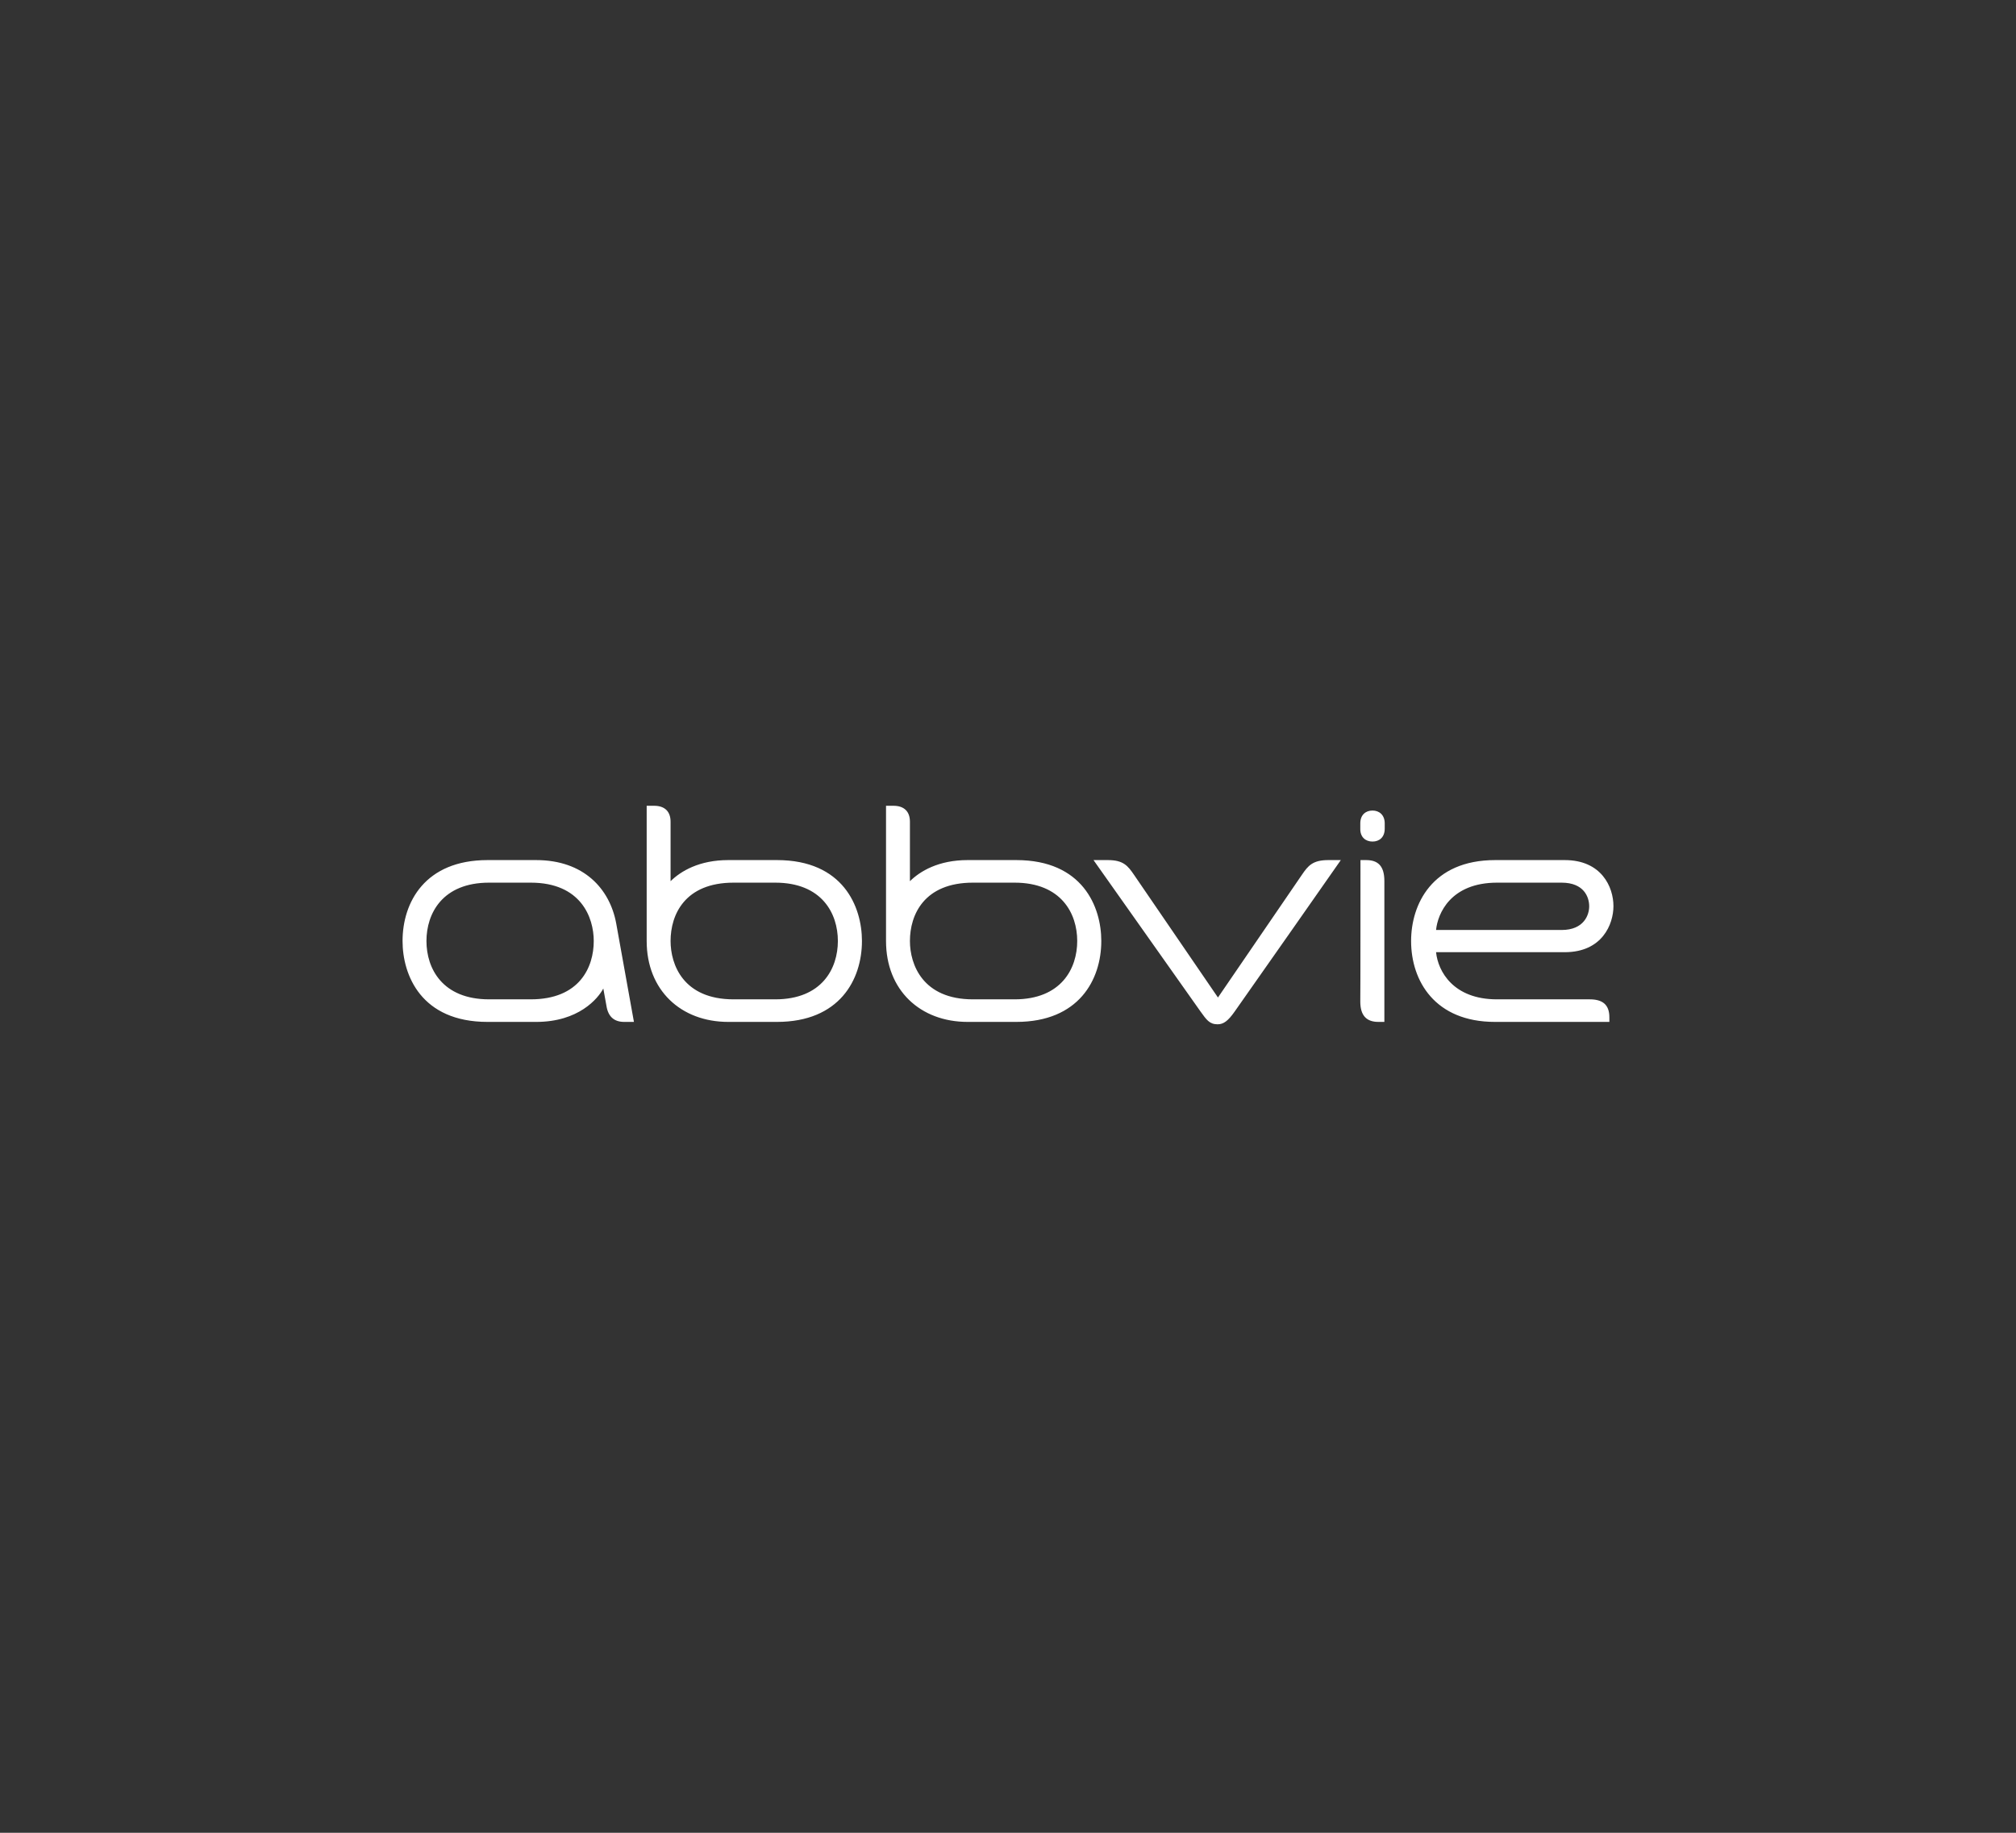<svg xmlns="http://www.w3.org/2000/svg" width="330" height="300" fill="none"><rect width="100%" height="100%" fill="#333333" stroke="none"/><path fill="#fff" d="M263.439 166.521c0-2.162-1.217-2.943-3.216-2.943h-15.185c-7.129 0-9.65-4.565-9.968-7.718h21.067c6.143 0 7.969-4.595 7.969-7.538 0-3.153-1.971-7.538-7.969-7.538h-11.389c-10.374 0-13.764 7.298-13.764 13.244 0 6.517 3.883 13.244 13.735 13.244h18.72v-.751Zm-18.372-22.043h10.548c3.652 0 4.521 2.342 4.521 3.874 0 1.352-.812 3.874-4.521 3.874H235.07c.26-2.673 2.376-7.748 9.997-7.748Zm-42.975 21.113c-1.072 1.531-1.825 2.072-2.782 2.072-1.333 0-1.825-.751-2.781-2.072-2.29-3.244-17.533-24.807-17.533-24.807h2.348c2.55 0 3.274.931 4.318 2.463.463.66 13.706 20.031 13.706 20.031s13.243-19.341 13.765-20.121c.985-1.442 1.739-2.373 4.289-2.373h2.057s-15.503 22.164-17.387 24.807Zm-99.917 1.681c-1.594 0-2.608-.81-2.898-2.582l-.521-2.884c-.87 1.652-4.057 5.466-10.983 5.466h-7.97c-10.837 0-13.909-7.628-13.909-13.244 0-6.337 3.68-13.244 13.91-13.244h7.969c7.766 0 12.055 4.685 13.098 10.391.869 4.775 2.898 16.097 2.898 16.097h-1.594Zm-15.3-22.794h-6.81c-7.65 0-10.259 5.045-10.259 9.55 0 4.505 2.608 9.55 10.259 9.55h6.81c7.998 0 10.316-5.255 10.316-9.55 0-3.844-2.087-9.55-10.317-9.55Zm137.791-6.727c1.131 0 2-.721 2-2.102v-.871c0-1.382-.898-2.103-2-2.103-1.101 0-1.999.691-1.999 2.103v.871c-.029 1.381.869 2.102 1.999 2.102Zm-1.97 3.033h.927c1.826 0 2.985.841 2.985 3.424v23.064h-.985c-2 0-2.956-1.111-2.956-3.333.029-.331.029-23.155.029-23.155Zm-112.929 3.454c1.681-1.652 4.695-3.454 9.447-3.454h7.969c10.838 0 13.91 7.628 13.91 13.244 0 6.337-3.68 13.244-13.91 13.244h-7.969c-7.766 0-13.359-5.195-13.359-13.244v-22.133h1.217c1.739 0 2.695.931 2.695 2.612v9.731Zm10.317 19.34h6.81c7.65 0 10.258-5.045 10.258-9.55 0-4.505-2.608-9.55-10.258-9.55h-6.81c-7.998 0-10.317 5.256-10.317 9.55 0 3.844 2.058 9.55 10.317 9.55Zm28.862-19.34c1.681-1.652 4.694-3.454 9.447-3.454h7.969c10.838 0 13.91 7.628 13.91 13.244 0 6.337-3.681 13.244-13.91 13.244h-7.969c-7.766 0-13.359-5.195-13.359-13.244v-22.133h1.217c1.739 0 2.695.931 2.695 2.612v9.731Zm10.316 19.34h6.81c7.65 0 10.259-5.045 10.259-9.55 0-4.505-2.609-9.55-10.259-9.55h-6.81c-7.998 0-10.316 5.256-10.316 9.55 0 3.844 2.086 9.55 10.316 9.55Z"/></svg>